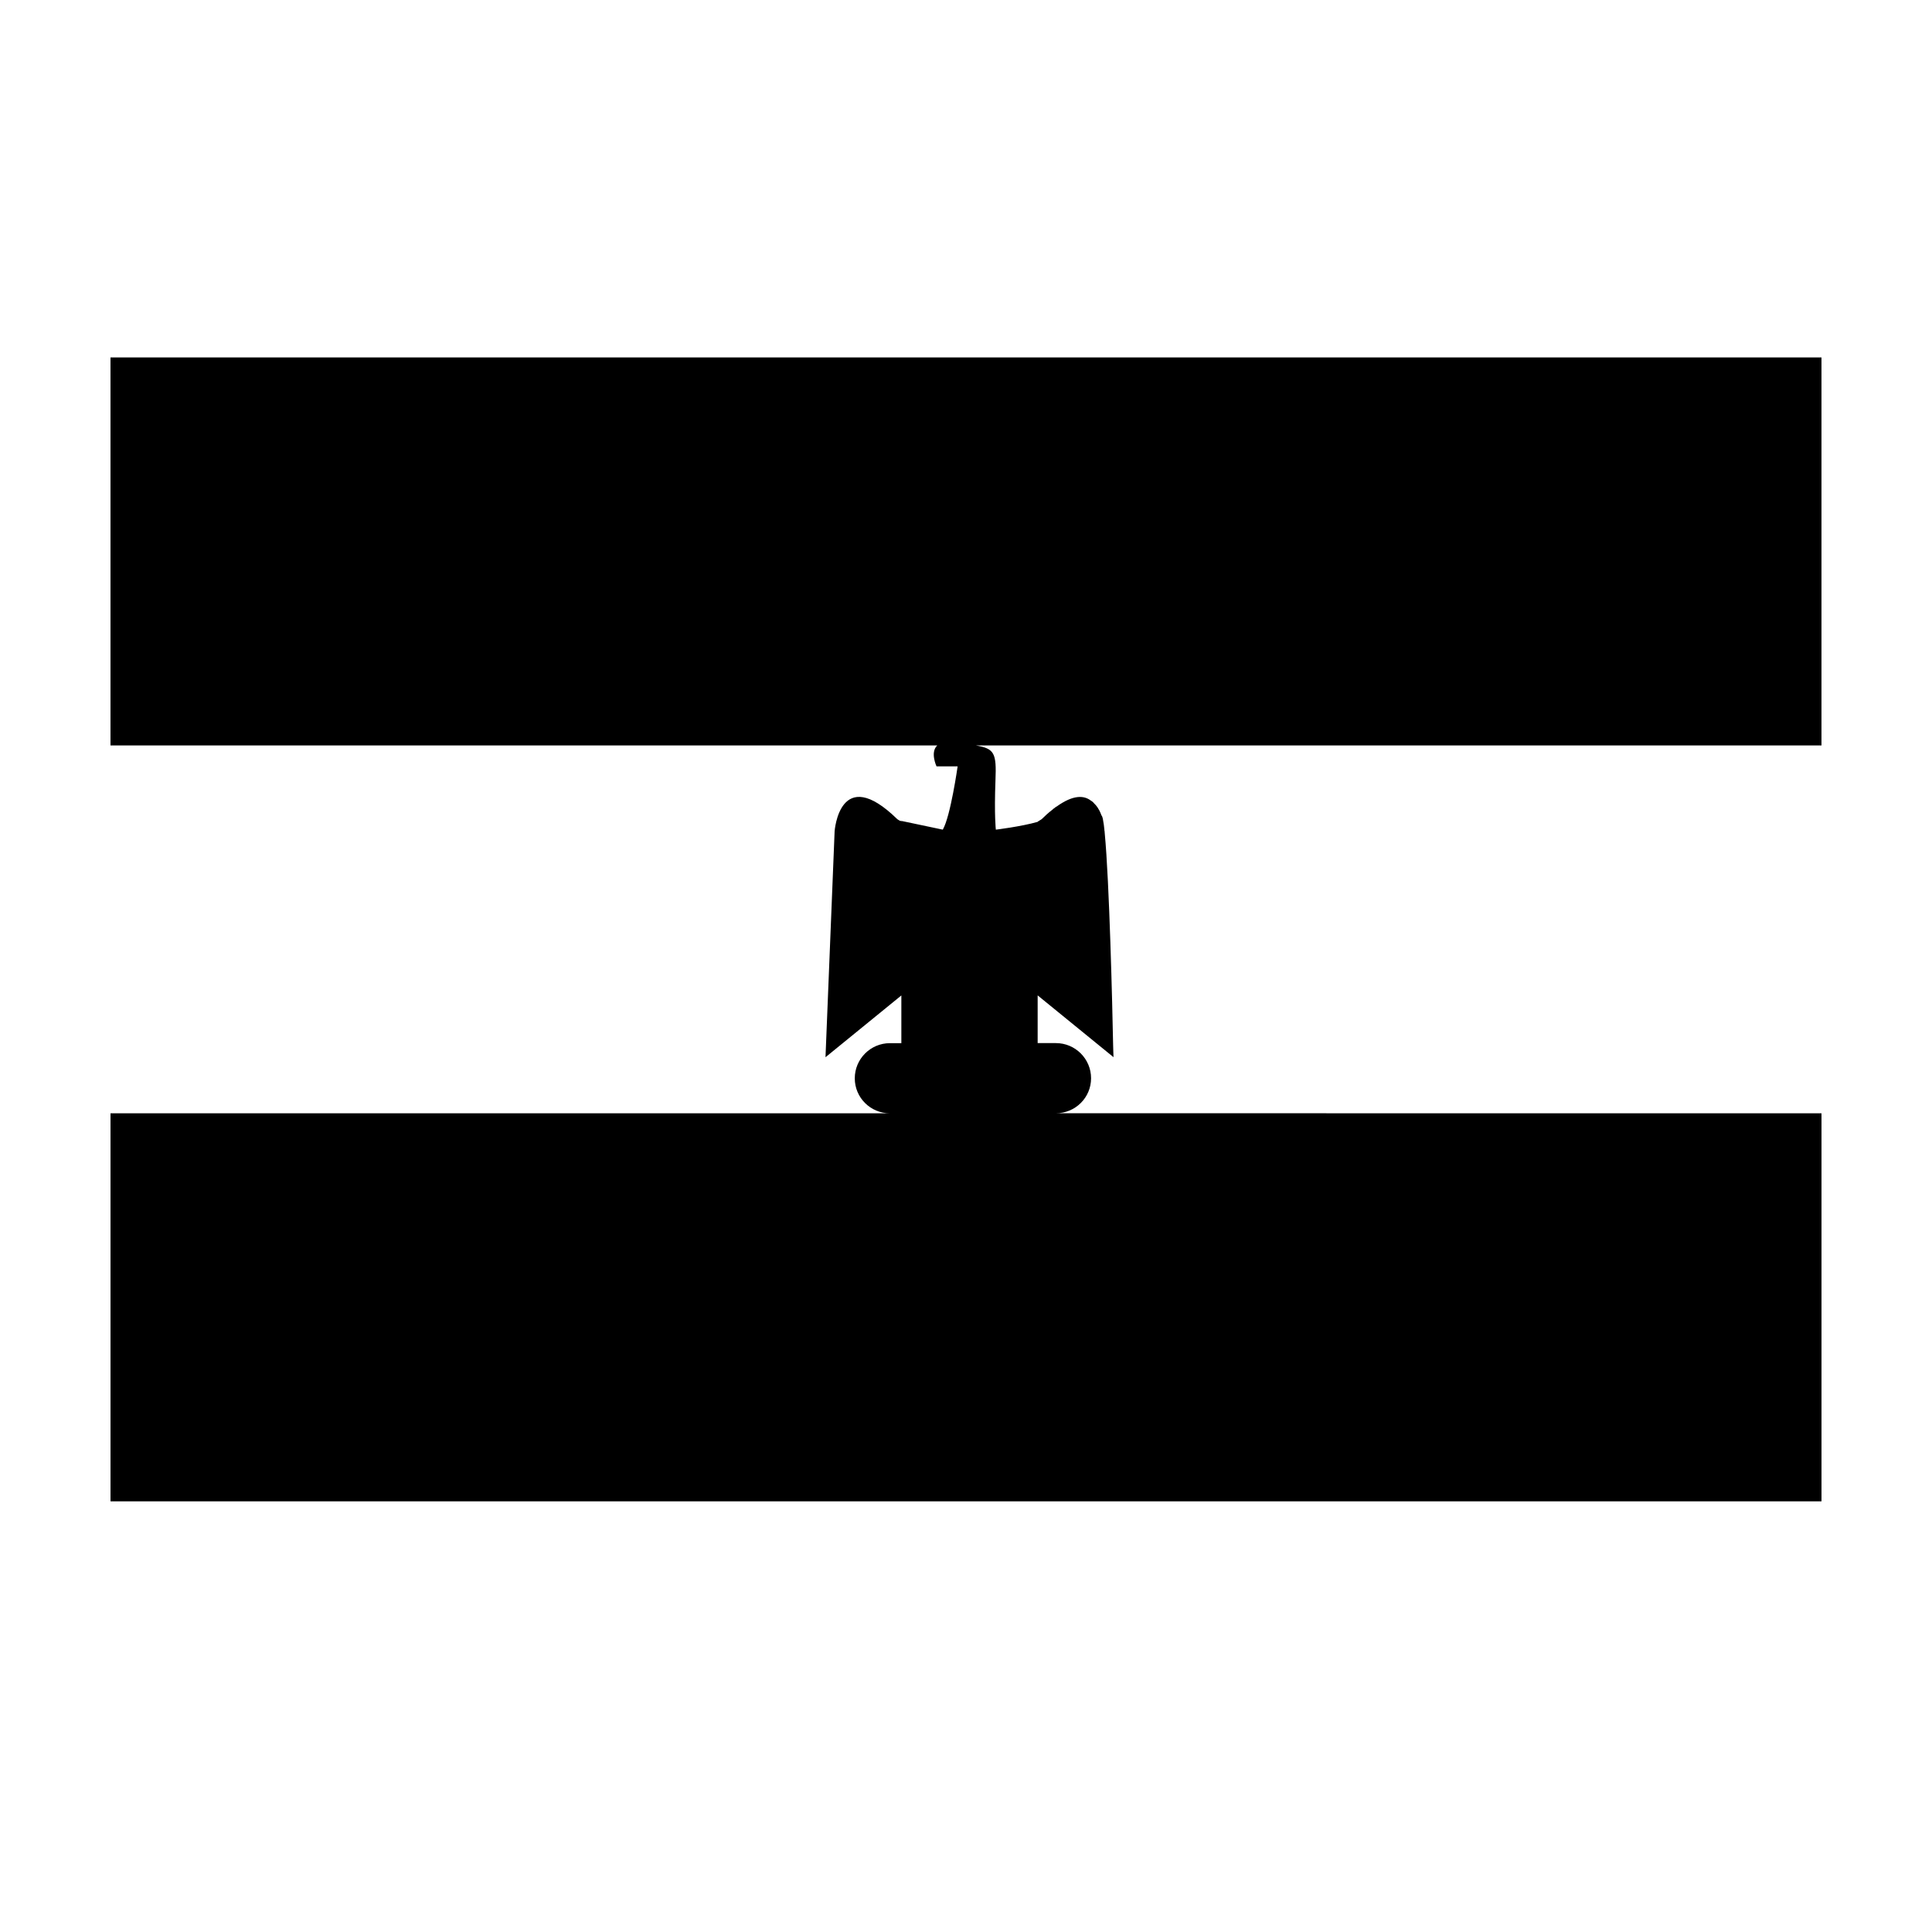 <?xml version="1.0" encoding="UTF-8"?>
<!-- Uploaded to: ICON Repo, www.iconrepo.com, Generator: ICON Repo Mixer Tools -->
<svg fill="#000000" width="800px" height="800px" version="1.1" viewBox="144 144 512 512" xmlns="http://www.w3.org/2000/svg">
 <g>
  <path d="m351.53 338.4c-0.176 0-0.316-0.031-0.465-0.031h0.293s0.059 0 0.172 0.031z"/>
  <path d="m353.18 338.57-0.059 0.031c-0.203-0.059-0.379-0.086-0.551-0.086 0.207 0.023 0.41 0.023 0.609 0.055z"/>
  <path d="m382.87 361.56v0.199l-0.504-0.301z"/>
  <path d="m626.71 341.55h-224.09c4.887 0.855 5.492 1.914 5.188 9.27-0.352 9.32 0.102 13.047 0.102 13.047s6.648-0.805 11.082-2.066v-0.051l1.059-0.656c0.957-0.957 1.863-1.762 2.719-2.418l0.25-0.203c0.051-0.051 0.102-0.102 0.152-0.152 0.25-0.152 0.453-0.301 0.656-0.504 0.051 0 0.102-0.051 0.152-0.051 4.484-3.223 7.356-3.023 9.219-1.512h0.051c0.301 0.203 0.555 0.453 0.754 0.707 0.504 0.453 1.211 1.359 1.762 2.769 0.051 0.152 0.102 0.301 0.203 0.453 0.102 0.102 0.102 0.203 0.152 0.301 0.102 0.301 0.203 0.656 0.25 1.16 0.102 0.555 0.203 1.16 0.25 1.762 0 0.152 0.051 0.301 0.051 0.453 0 0.152 0 0.301 0.051 0.402l0.051 0.656c1.211 12.594 2.016 45.645 2.215 56.074l0.051 1.762 0.051 1.41-20.102-16.375v12.645h4.836c5.141 0 9.32 4.18 9.32 9.32 0 5.141-4.18 9.27-9.32 9.27l202.89 0.016v102.83h-453.43v-102.83h206.56c-5.141 0-9.32-4.133-9.32-9.27 0-5.141 4.18-9.32 9.32-9.32h3.023v-12.645l-20.102 16.375 2.418-59.902s1.309-18.137 16.625-3.176l0.555 0.352 0.504 0.301v-0.203l10.984 2.316c2.066-3.578 3.93-16.777 3.93-16.777h-5.594s-1.762-3.727 0.203-5.543l-219.11 0.004v-102.82h453.43z"/>
 </g>
</svg>